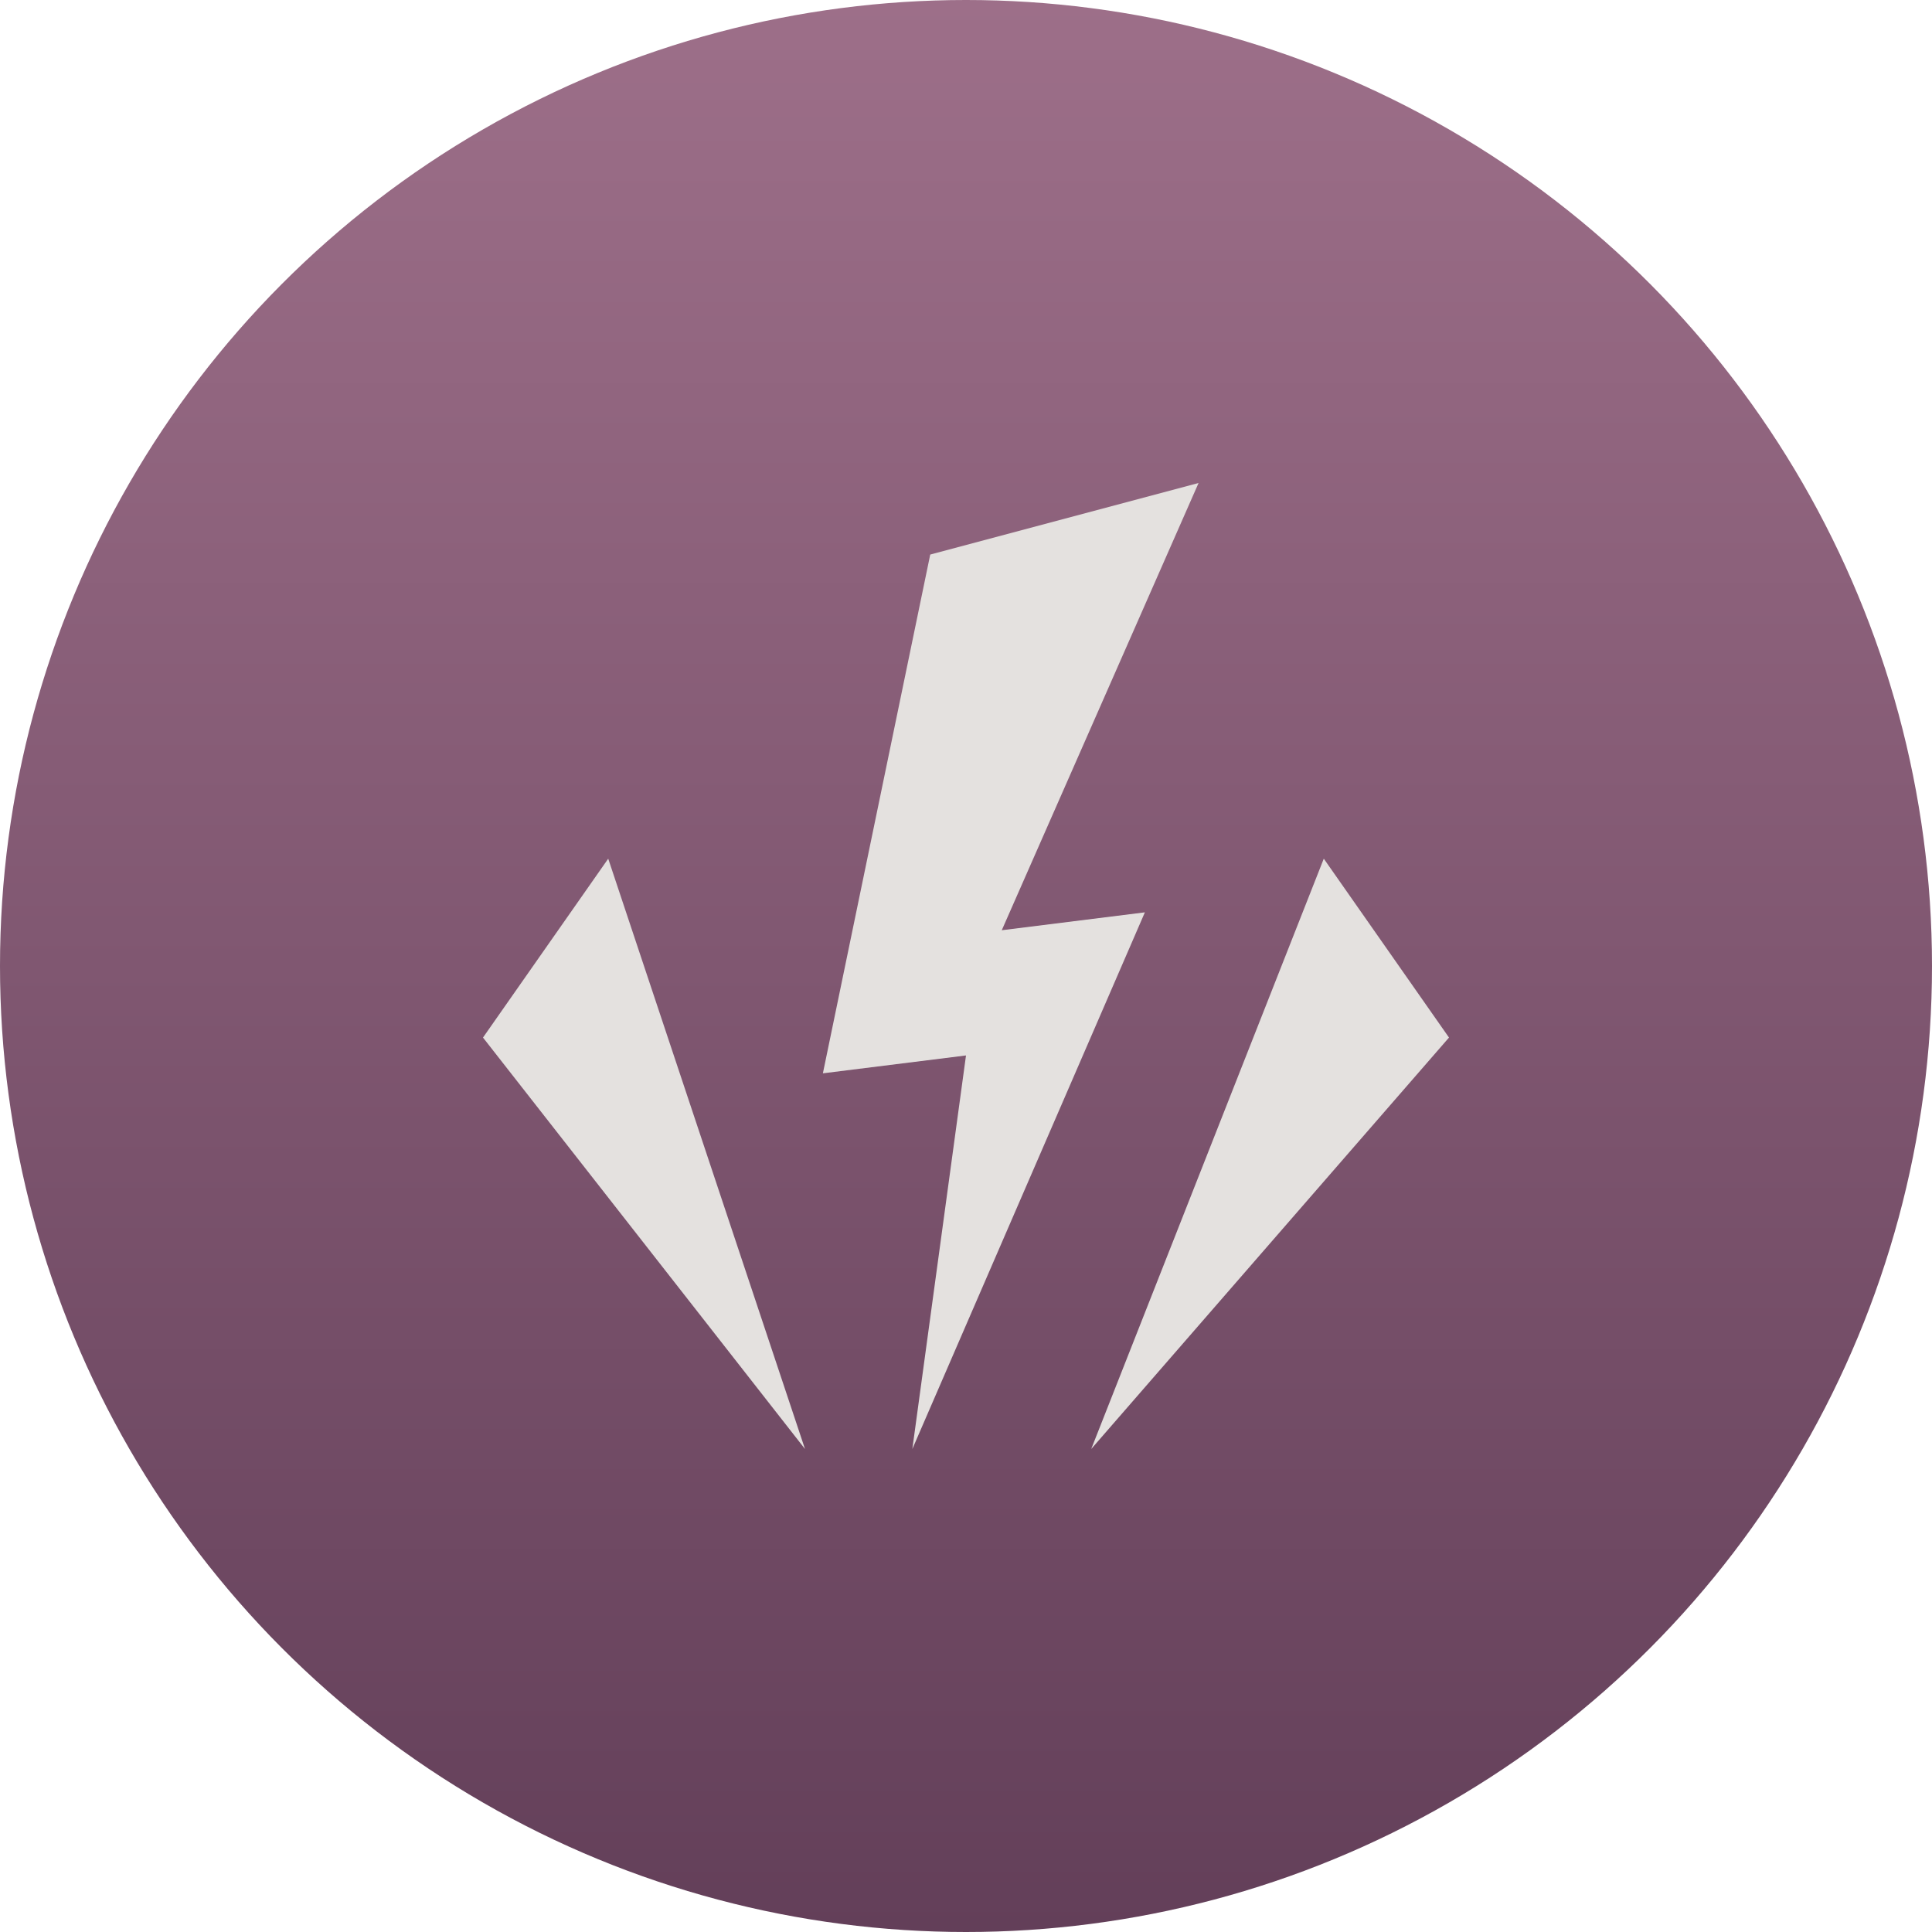 <?xml version="1.0" encoding="UTF-8"?> <svg xmlns="http://www.w3.org/2000/svg" width="80" height="80" viewBox="0 0 80 80" fill="none"><circle cx="40" cy="40" r="40" fill="url(#paint0_linear_2079_8)"></circle><path d="M47.407 37.778L41.481 38.519L49.63 20L38.519 22.963L34.074 44.444L40 43.704L37.778 60L47.407 37.778Z" fill="#E4E1DF"></path><path d="M54.815 35.556L45.185 60L60 42.963L54.815 35.556Z" fill="#E4E1DF"></path><path d="M25.185 35.556L20 42.963L33.333 60L25.185 35.556Z" fill="#E4E1DF"></path><defs><linearGradient id="paint0_linear_2079_8" x1="40" y1="0" x2="40" y2="80" gradientUnits="userSpaceOnUse"><stop stop-color="#9D6F89"></stop><stop offset="1" stop-color="#633F59"></stop></linearGradient></defs></svg> 